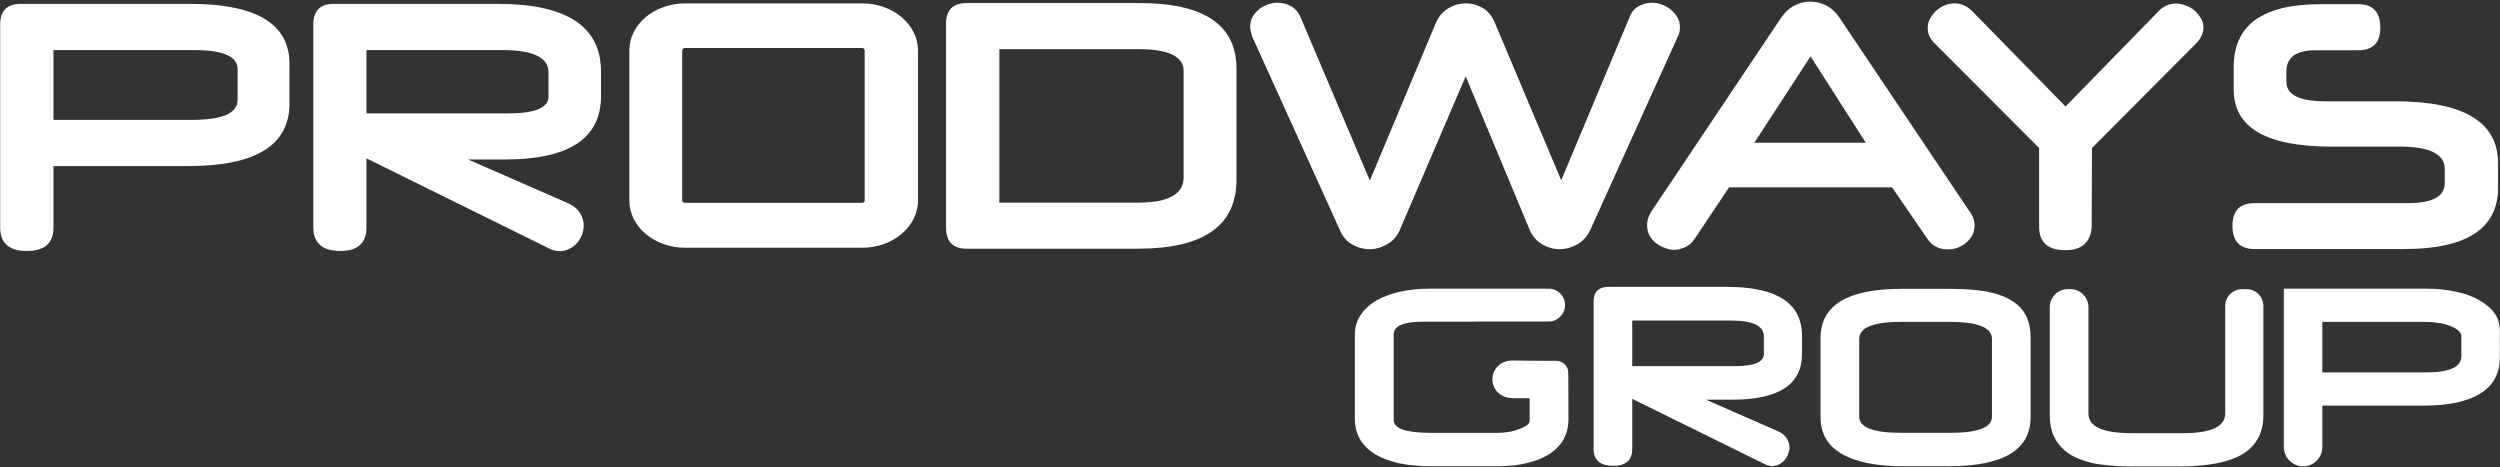 <svg version="1.2" xmlns="http://www.w3.org/2000/svg" viewBox="0 0 1552 290" width="1552" height="290"><rect x="0" y="0" width="1552" height="290" fill="#333333" stroke="none"/><defs><clipPath clipPathUnits="userSpaceOnUse" id="cp1"><path d="m2049.71-505.75v7614.25h-5389.24v-7614.25z"/></clipPath></defs><style>.a{fill:#fff}</style><g clip-path="url(#cp1)"><path class="a" d="m909.9 47.4l-41.1 95.8q-2.5 5.6-7.8 8.5-5.2 3-10.6 3-5.8 0-11-3-5.2-2.8-7.7-9.1l-54.3-119.8q-1.3-4.3-1.3-6 0-3.4 1.4-6.2 1.6-2.8 4-4.7 2.4-2 5.4-3.1 3.1-1.1 6.2-1.1 4.4 0 8.3 2.1 3.8 2.1 5.9 6.7l43.1 101.6 40.7-97.2q2.7-6.6 7.9-9.7 5.3-3.1 10.9-3.1 5.6 0 10.5 2.8 4.9 2.9 7.4 8.8l41.4 98.2 42.5-101.4q1.8-4.6 5.7-6.7 3.9-2.1 8.3-2.1 2.9 0 6.2 1.2 3 1.2 5.4 3.1 2.4 2.1 4.1 4.9 1.5 2.8 1.5 6.1 0 1.8-0.4 3.3-0.4 1.4-1.1 2.8l-54.1 119.5q-3 6.3-8.2 9.1-5.3 3-10.7 3-5.8 0-11-3-5.2-3.1-7.7-8.8"/><path fill-rule="evenodd" class="a" d="m1174.6 116.3h-101.2l-21.5 32.2q-2.4 3.5-5.9 5-3.5 1.6-6.8 1.6-3 0-5.9-1.3-3.1-1.1-5.5-3.1-2.5-2.1-3.9-4.7-1.4-2.8-1.4-6.2 0-4.2 2.6-8.4l80.5-120.2q3.4-5.2 8.3-7.7 4.7-2.5 9.9-2.5 5.2 0 10.1 2.5 4.8 2.5 8.2 7.7l80.6 120.1v-0.2q3.1 4.4 3.1 8.9 0 3.3-1.4 6-1.4 2.6-3.8 4.7-2.4 2-5.4 3.1-2.8 1-6 1-3.9 0-7.1-1.5-3.3-1.6-5.9-5.5zm-85.5-27.7h69.2l-34.3-53.6zm193.2-22.5l57.7-59.1q4.6-4.8 10.8-4.8 3.2 0 6.3 1.3 3.1 1.1 5.5 3.2 2.2 2.1 3.8 4.8 1.5 2.6 1.5 5.6 0 5.1-4.5 9.8l-64.7 65-0.2 49.3q-1.2 14.1-16.2 14.1-16.4 0-16.4-14.4v-49l-64.8-64.9q-4.4-4.3-4.4-9.5 0-3.1 1.4-5.8 1.6-2.8 3.8-5 2.4-2.1 5.4-3.4 2.9-1.2 6-1.2 2.9 0 5.6 1.1 2.7 1.1 5.2 3.5zm268.5 50.4q0 38.1-58.4 38.1h-92.8q-13.7 0-13.7-14.5 0-14 13.7-14h95.4q22.7 0 22.7-12.5v-8.7q0-13.9-28.2-13.9h-42.2q-60.6 0-60.6-35.3v-14.3q0-38.8 53.9-38.8h23.4q13.7 0 13.7 14.6 0 14-13.7 14h-26.5q-18.1 0-18.1 13.2v6.4q0 12.1 24.4 12.1h43.2q63.8 0 63.8 38.5z"/><path fill-rule="evenodd" class="a" d="m179.7 64.3q0 38.8-62.9 38.8h-83.6v38.1q0 14.6-16.5 14.6-16.6 0-16.6-14.6v-125.9q0-12.9 12.8-12.9h105q61.8 0 61.8 37.2zm-32.2-21.4q0-11.8-26.9-11.8h-87.4v43.3h86.2q28.1 0 28.1-12.4zm225.6 16.8q0 39.3-59.5 39.3h-23l62.8 27.5q4.8 2.4 6.8 6 2.1 3.5 2.2 7.5-0.1 2.9-1.1 5.8-1.1 2.8-3.1 5.1-2.1 2.4-4.8 3.6-2.6 1.4-5.8 1.4-3.6 0-6.9-1.7h0.1l-113.3-55.9v42.8q0 14.7-16.2 14.7-16.8 0-16.8-14.7v-125.8q0-12.9 12.7-12.9h101.8q64.1 0 64.1 42zm-32.6-14.8q0-13.8-28.4-13.8h-84.6v39.3h87.9q25.1 0 25.1-10.4zm427.1 66.7q0 42.7-60.9 42.8h-106.6q-12.8 0-12.8-13.1v-126.5q0-12.9 12.8-12.9h107.2q60.3 0 60.3 40.7zm-32.8-67.5q0-13.6-28.1-13.6h-86.3v95.3h86.1q28.3 0 28.3-15.7z"/><path fill-rule="evenodd" class="a" d="m535.3 2.1c18.9 0 34.6 13 34.6 29.3v93.1c0 16.2-15.7 29.3-34.6 29.3h-109.9c-19.2 0-34.7-13.1-34.7-29.3v-93.1c0-16.3 15.5-29.3 34.7-29.3zm0 123.8c0.7 0 1.5-0.5 1.5-1.4v-93.1c0-0.9-0.8-1.6-1.5-1.6h-110c-0.9 0-1.8 0.7-1.8 1.6v93.1c0 0.9 0.9 1.4 1.8 1.4zm583.4 93.8q0 28.4-43 28.4h-16.7l45.4 19.9q3.4 1.7 4.9 4.3 1.6 2.6 1.6 5.4 0 2.2-0.9 4.3-0.7 2-2.2 3.7-1.4 1.6-3.4 2.6-1.9 1-4.2 1-2.5 0-5-1.3h0.1l-82-40.4v30.9q0 10.7-11.8 10.7-12.2 0-12.2-10.7v-91.1q0-9.3 9.3-9.3h73.6q46.5 0 46.5 30.5zm-23.7-10.9q0-9.8-20.4-9.8h-61.3v28.3h63.6q18.1 0 18.1-7.5zm165.6 50.2q0 30.4-50.5 30.4h-29.4q-24.1 0-37.3-7.6-13.2-7.7-13.2-22.7v-49.3q0-30.5 50.5-30.5h29.4q13.5 0 23.2 1.7 9.5 1.8 15.5 5.6 6 3.6 9 9.5 2.8 5.7 2.8 13.7zm-24-48.6q0-10.6-26.2-10.6h-29.9q-26.3 0-26.3 10.6v48.3q0 10 26.3 10h30.2q25.9 0 25.9-10zm168.5 47.4q0 16.1-12.7 24-12.8 7.8-40.5 7.8h-26.3q-5.4 0-11.4-0.3-6.1-0.3-12-1.2-5.9-1-11.2-3.1-5.4-2-9.5-5.6-4.1-3.5-6.6-8.9-2.4-5.3-2.4-12.7v-67.1c0-6.2 5.1-11.2 11.2-11.2h1.6c6.1 0 11.2 5 11.2 11.2v66q0 12.2 26.6 12.2h32.3q26 0 26-12.2v-66.7c0-5.9 4.7-10.5 10.6-10.5h2.6c5.8 0 10.5 4.6 10.5 10.5zm146.8-36q0 15-12 22.4-12.1 7.6-34.9 7.6h-63.3v25.7c0 6.6-5.3 12-11.9 12-6.6 0-12-5.4-12-12v-98.3h88q10 0 18.5 1.8 8.6 1.8 14.6 5.2 6.3 3.5 9.8 8.4c2.1 2.9 3.2 6.6 3.2 10.4zm-23.9-13.1q0-1.9-2-3.6-2-1.7-5.1-2.8-3-1.3-7.1-1.8-3.9-0.7-7.9-0.7h-64.2v31.4h64.2q22.1 0 22.1-10zm-554.3 51.8q-0.1 6.9-3 12.2-3.1 5.4-8.7 9.1-5.8 3.7-13.8 5.6-8 2-17.6 2h-42.9q-10.5 0-19.2-1.8-8.7-2-14.8-5.6-6-3.7-9.2-9-3.2-5.2-3.4-12.2v-53.2q0-6.6 3.5-11.9 3.4-5.3 9.6-9 6.3-3.6 14.8-5.6 8.6-1.9 18.9-1.9h72.2v0.1l1.3-0.1c5.6 0 10.2 4.6 10.2 10.2 0 5.6-4.6 10.2-10.2 10.2l-1.3-0.1v0.1h-45.4v0.1h-31.1q-18.4 0-18.4 7.9v53.1q0 8 22.9 8h42.5q2.8 0 6.1-0.6 3.3-0.5 6.2-1.7 2.9-0.9 4.9-2.3 1.8-1.3 1.8-2.9v-14h-11v-0.1c-6.8 0-12.1-5.2-12.1-11.6 0-6.5 5.3-11.7 12.1-11.7q13.7 0.2 27.6 0.2c4 0 7.4 3.3 7.4 7.4z"/></g></svg>